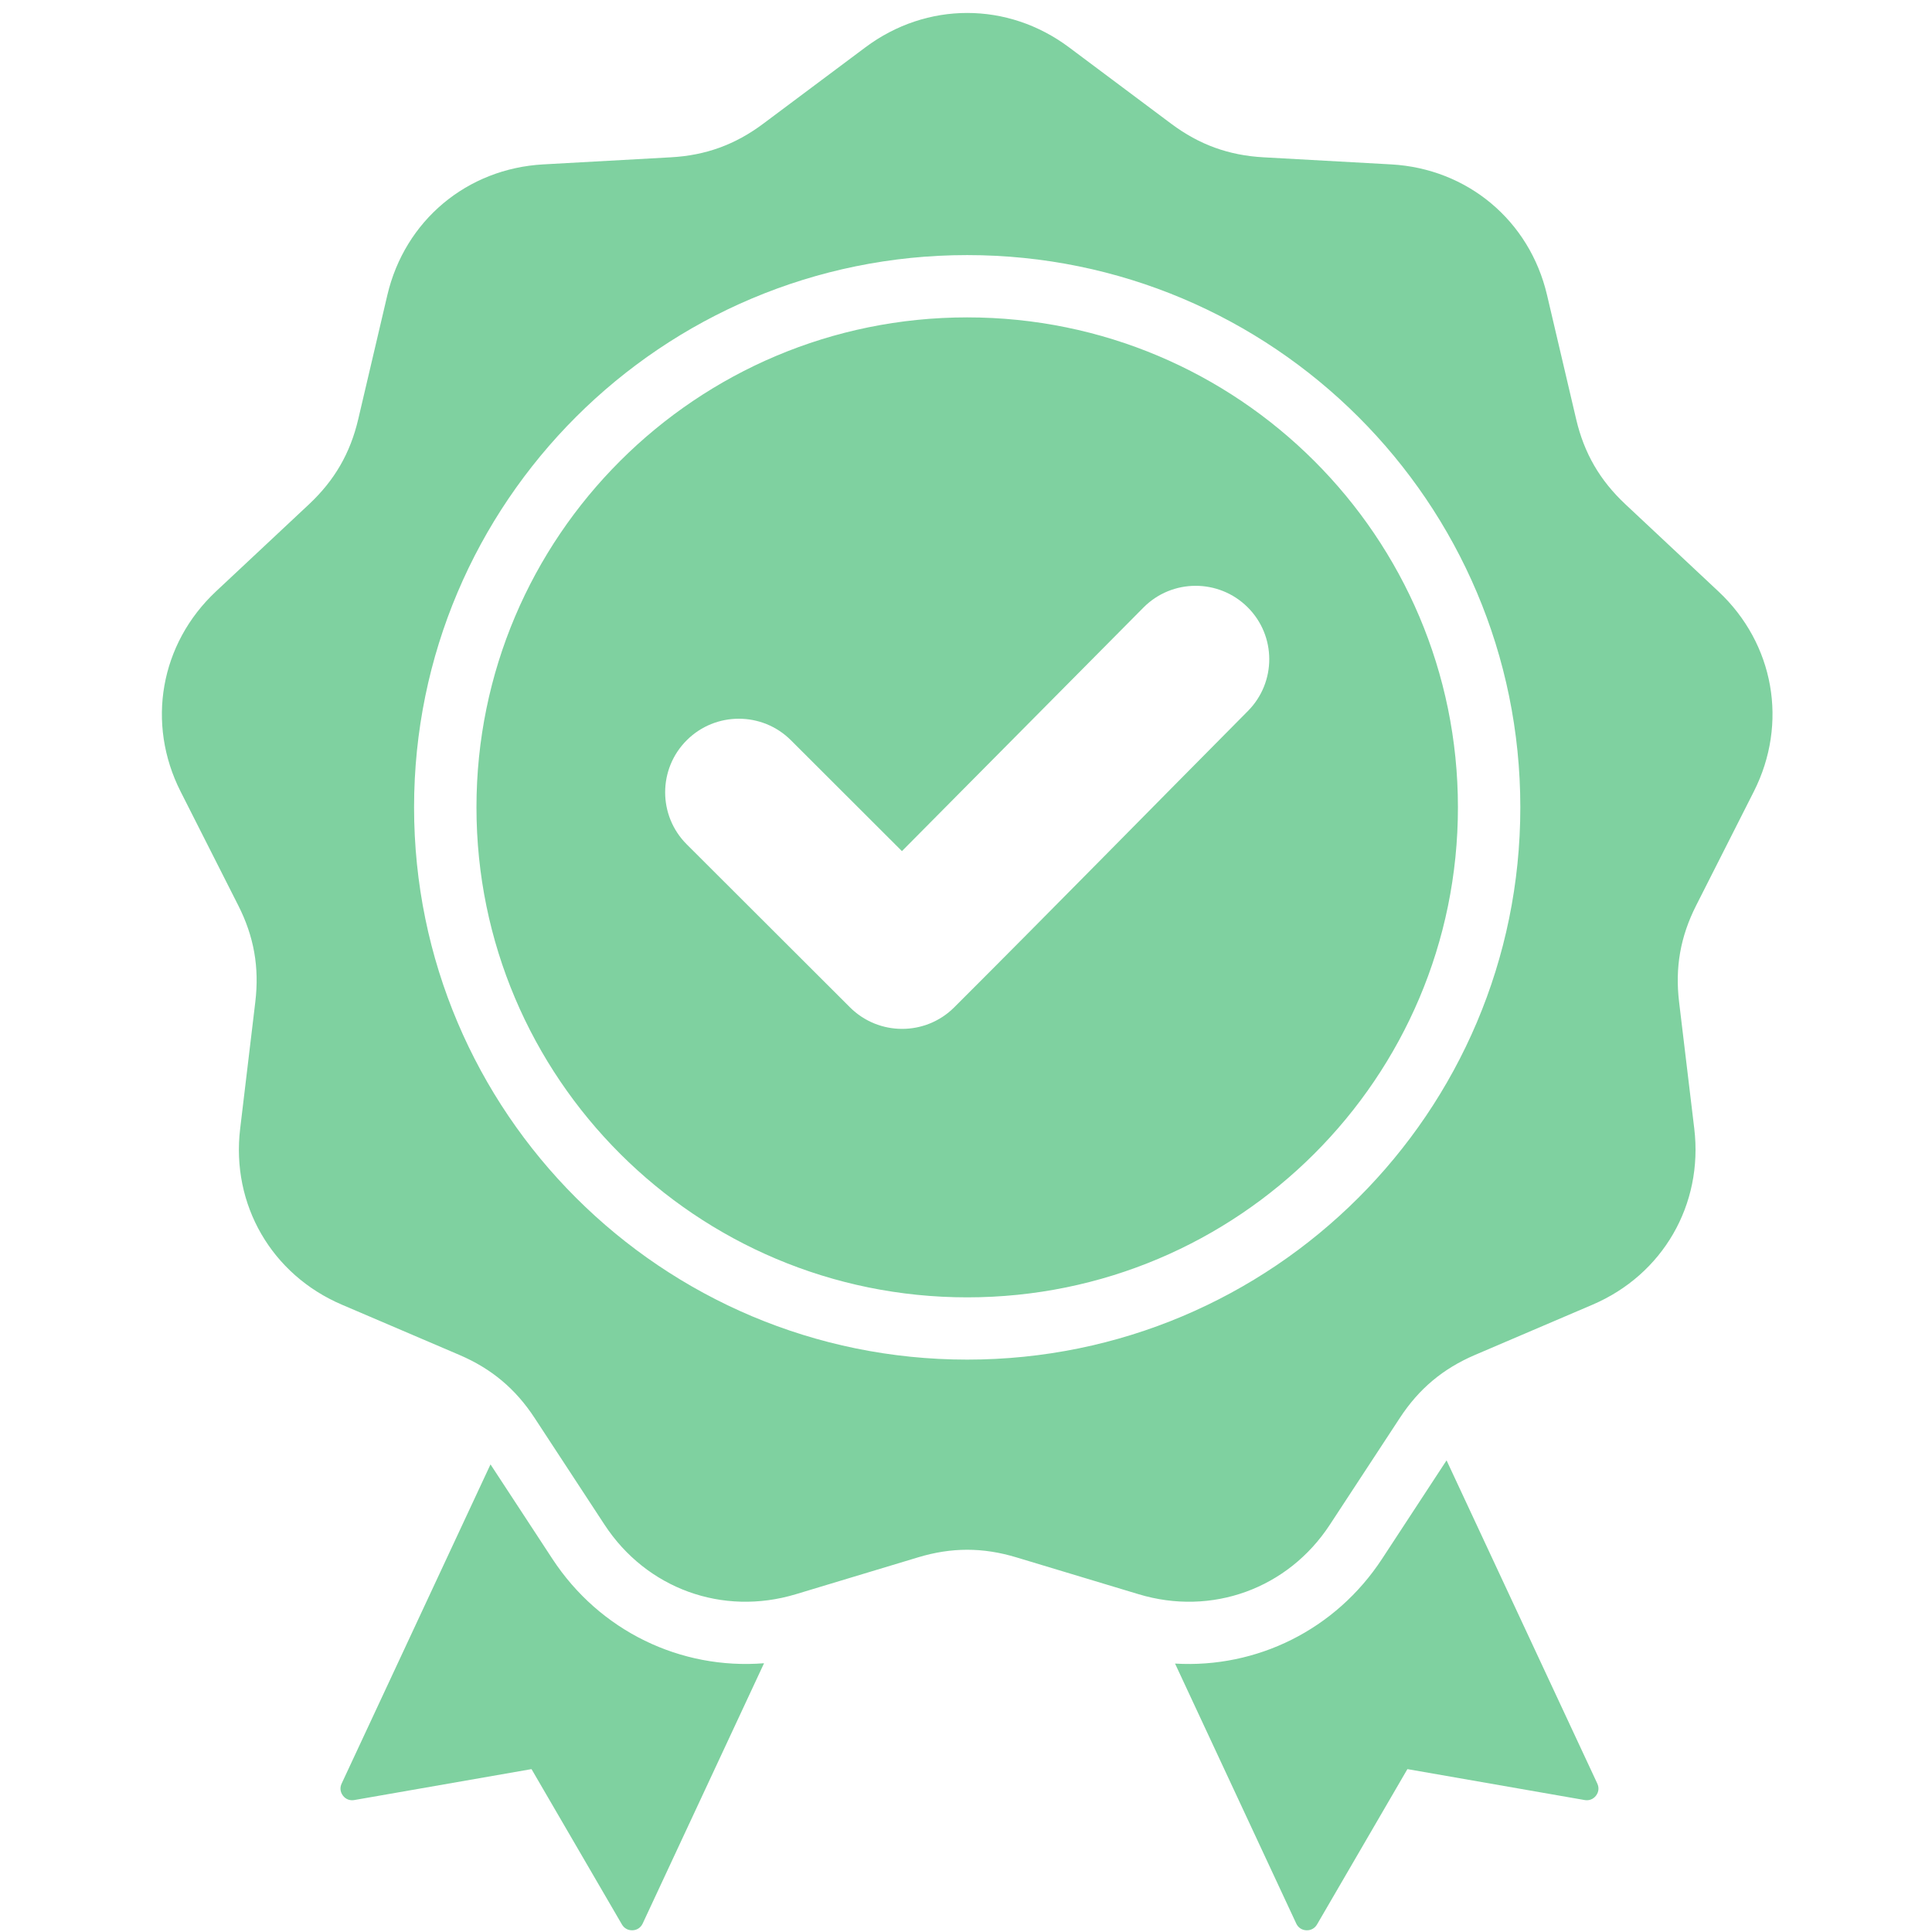 <svg xmlns="http://www.w3.org/2000/svg" xmlns:xlink="http://www.w3.org/1999/xlink" width="240" zoomAndPan="magnify" viewBox="0 0 180 180" height="240" preserveAspectRatio="xMidYMid meet" version="1.0"><path fill="#7fd1a0" d="M 99.594 4.406 L 109.121 11.531 C 111.73 13.48 114.473 14.477 117.723 14.656 L 129.609 15.316 C 136.727 15.711 142.508 20.555 144.133 27.484 L 146.848 39.059 C 147.59 42.223 149.051 44.746 151.426 46.973 L 160.105 55.105 C 165.305 59.977 166.613 67.398 163.398 73.75 L 158.027 84.359 C 156.559 87.258 156.051 90.129 156.438 93.359 L 157.852 105.16 C 158.695 112.227 154.926 118.754 148.371 121.555 L 137.426 126.234 C 134.434 127.516 132.199 129.387 130.418 132.109 L 123.898 142.055 C 120 148.012 112.906 150.59 106.086 148.531 L 94.688 145.094 C 91.57 144.152 88.652 144.152 85.535 145.094 L 74.141 148.531 C 67.316 150.59 60.227 148.012 56.324 142.055 L 49.809 132.109 C 48.027 129.387 45.789 127.516 42.797 126.234 L 31.855 121.555 C 25.301 118.754 21.527 112.227 22.375 105.16 L 23.785 93.359 C 24.172 90.129 23.668 87.258 22.199 84.359 L 16.828 73.75 C 13.609 67.398 14.922 59.977 20.117 55.105 L 28.801 46.973 C 31.172 44.746 32.633 42.223 33.375 39.059 L 36.09 27.484 C 37.719 20.555 43.496 15.711 50.613 15.316 L 62.5 14.656 C 65.754 14.477 68.496 13.477 71.102 11.531 L 80.633 4.406 C 86.34 0.141 93.887 0.141 99.594 4.406 Z M 84.031 79.297 L 73.691 68.969 C 71.008 66.293 66.66 66.293 63.98 68.969 C 61.301 71.645 61.301 75.988 63.98 78.664 L 79.191 93.852 C 81.875 96.527 86.223 96.527 88.902 93.852 C 98.07 84.699 107.137 75.438 116.266 66.242 C 118.926 63.559 118.918 59.234 116.234 56.57 C 113.551 53.906 109.203 53.914 106.539 56.598 Z M 90.113 23.766 C 75.883 23.766 63 29.523 53.672 38.836 C 44.348 48.148 38.578 61.012 38.578 75.219 C 38.578 89.426 44.348 102.293 53.672 111.602 C 63 120.914 75.883 126.672 90.113 126.672 C 104.344 126.672 117.227 120.914 126.551 111.602 C 135.879 102.293 141.645 89.426 141.645 75.219 C 141.645 61.012 135.879 48.148 126.551 38.836 C 117.227 29.527 104.344 23.766 90.113 23.766 Z M 122.441 42.941 C 114.168 34.68 102.738 29.57 90.113 29.57 C 77.488 29.57 66.055 34.68 57.781 42.941 C 49.508 51.199 44.391 62.613 44.391 75.219 C 44.391 87.828 49.508 99.238 57.781 107.5 C 66.055 115.762 77.488 120.871 90.113 120.871 C 102.738 120.871 114.168 115.762 122.441 107.5 C 130.715 99.238 135.832 87.828 135.832 75.219 C 135.832 62.613 130.715 51.199 122.441 42.941 Z M 109.477 154.992 L 120.77 179.215 C 120.945 179.59 121.293 179.824 121.711 179.84 C 122.125 179.859 122.492 179.66 122.703 179.301 L 131.125 164.824 L 147.645 167.707 C 148.055 167.777 148.441 167.629 148.695 167.297 C 148.949 166.969 148.996 166.555 148.82 166.176 L 134.773 136.059 L 128.766 145.23 C 124.426 151.855 117.082 155.438 109.477 154.992 Z M 71.184 154.961 C 63.426 155.574 55.883 151.98 51.461 145.23 L 45.699 136.434 L 31.828 166.176 C 31.652 166.555 31.699 166.969 31.953 167.297 C 32.203 167.629 32.594 167.777 33.004 167.707 L 49.52 164.824 L 57.945 179.301 C 58.156 179.66 58.523 179.859 58.938 179.84 C 59.352 179.824 59.699 179.59 59.875 179.215 Z M 71.184 154.961 " fill-opacity="1" fill-rule="evenodd"/></svg>